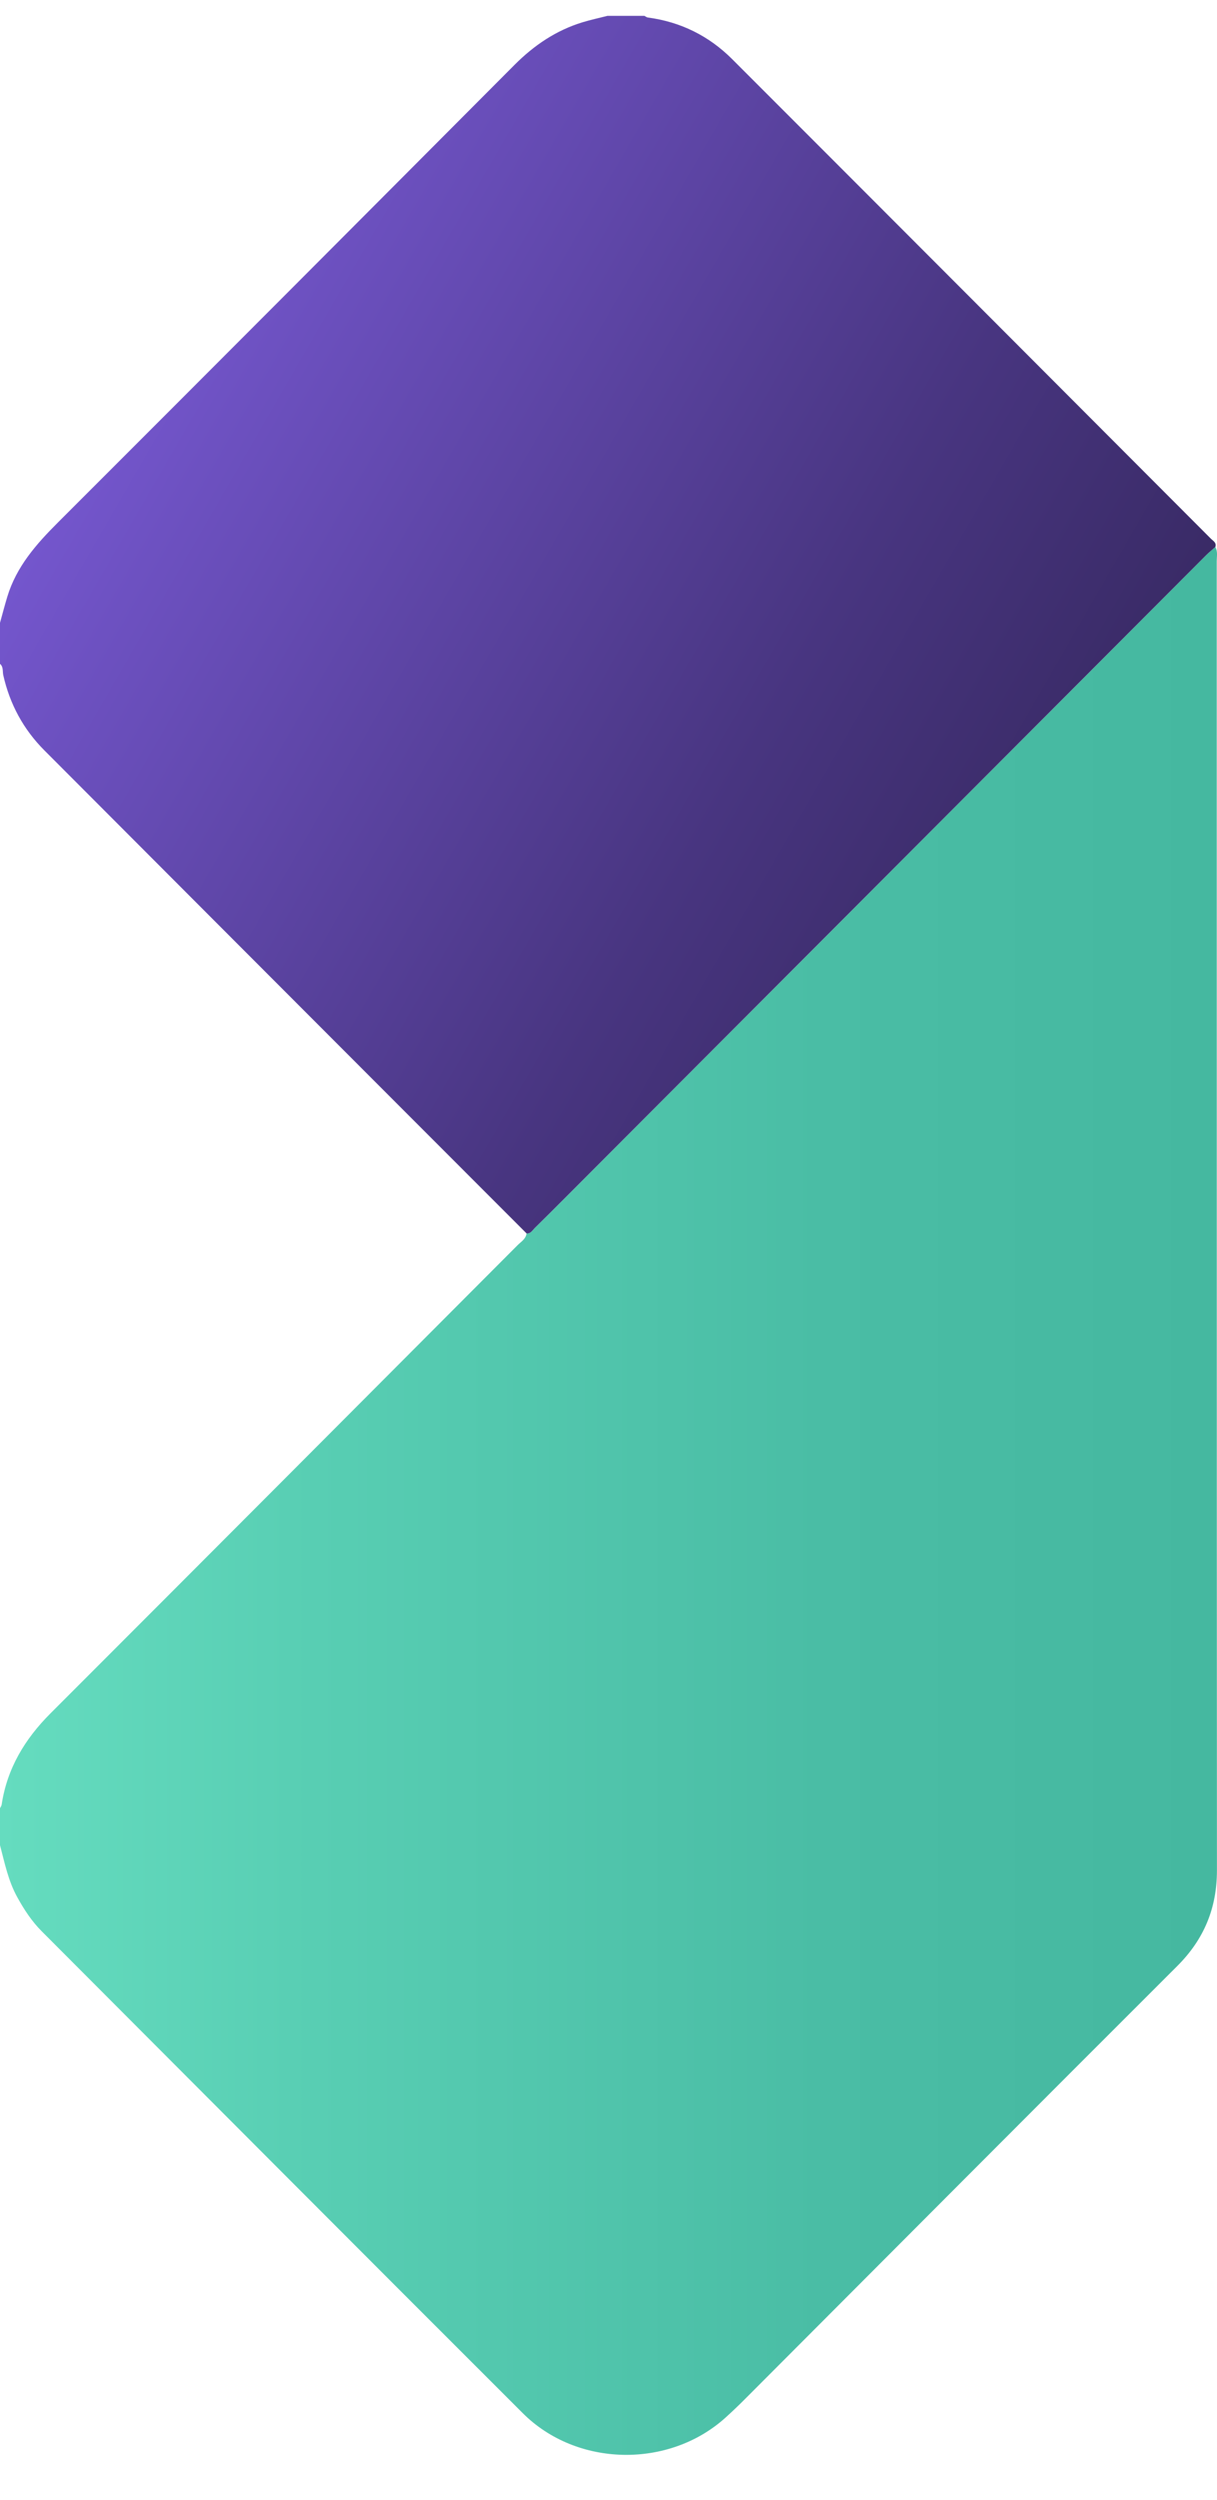 <svg width="19" height="39" viewBox="0 0 19 39" fill="none" xmlns="http://www.w3.org/2000/svg">
<path d="M0 28.787C0 28.595 0 28.403 6.85431e-08 28.211C0.009 28.192 0.023 28.174 0.026 28.154C0.111 27.589 0.388 27.131 0.788 26.731C3.221 24.299 5.65 21.863 8.079 19.428C8.133 19.373 8.209 19.332 8.221 19.243C8.285 19.249 8.312 19.195 8.348 19.159C8.519 18.991 8.689 18.822 8.858 18.652C12.183 15.322 15.507 11.991 18.832 8.66C18.877 8.615 18.927 8.576 18.974 8.534C19.014 8.604 18.996 8.681 18.996 8.754C18.997 15.562 18.996 22.371 18.999 29.18C18.999 29.767 18.799 30.253 18.383 30.669C16.128 32.919 13.88 35.176 11.629 37.43C11.532 37.528 11.431 37.623 11.329 37.716C10.446 38.515 9.007 38.493 8.162 37.649C5.655 35.147 3.155 32.638 0.652 30.131C0.496 29.975 0.377 29.793 0.271 29.601C0.129 29.346 0.073 29.064 0 28.787Z" fill="url(#paint0_linear_870_2388)"/>
<path d="M18.974 8.534C18.927 8.576 18.877 8.615 18.832 8.66C15.507 11.991 12.183 15.322 8.858 18.652C8.689 18.822 8.519 18.991 8.348 19.159C8.312 19.195 8.285 19.249 8.221 19.243C7.502 18.524 6.783 17.805 6.065 17.086C4.274 15.293 2.483 13.501 0.693 11.707C0.366 11.379 0.153 10.987 0.051 10.533C0.038 10.475 0.056 10.404 0 10.357C0 10.144 0 9.931 1.14178e-08 9.717C0.038 9.581 0.073 9.445 0.114 9.31C0.256 8.841 0.565 8.49 0.905 8.151C3.285 5.774 5.661 3.392 8.036 1.009C8.339 0.706 8.682 0.474 9.093 0.348C9.222 0.309 9.354 0.28 9.485 0.247C9.677 0.247 9.869 0.247 10.06 0.247C10.078 0.256 10.094 0.27 10.113 0.273C10.626 0.341 11.068 0.56 11.432 0.924C13.924 3.415 16.414 5.91 18.904 8.404C18.939 8.439 18.997 8.466 18.974 8.534Z" fill="url(#paint1_linear_870_2388)"/>
<defs>
<linearGradient id="paint0_linear_870_2388" x1="0" y1="23.417" x2="19" y2="23.417" gradientUnits="userSpaceOnUse">
<stop stop-color="#65DCBF"/>
<stop offset="0.257" stop-color="#58CEB3"/>
<stop offset="0.675" stop-color="#4ABDA5"/>
<stop offset="0.994" stop-color="#45B8A0"/>
</linearGradient>
<linearGradient id="paint1_linear_870_2388" x1="2.184" y1="5.624" x2="16.037" y2="13.622" gradientUnits="userSpaceOnUse">
<stop stop-color="#7456CD"/>
<stop offset="0.103" stop-color="#6D51C1"/>
<stop offset="0.709" stop-color="#483580"/>
<stop offset="0.994" stop-color="#3A2B67"/>
</linearGradient>
</defs>
</svg>
